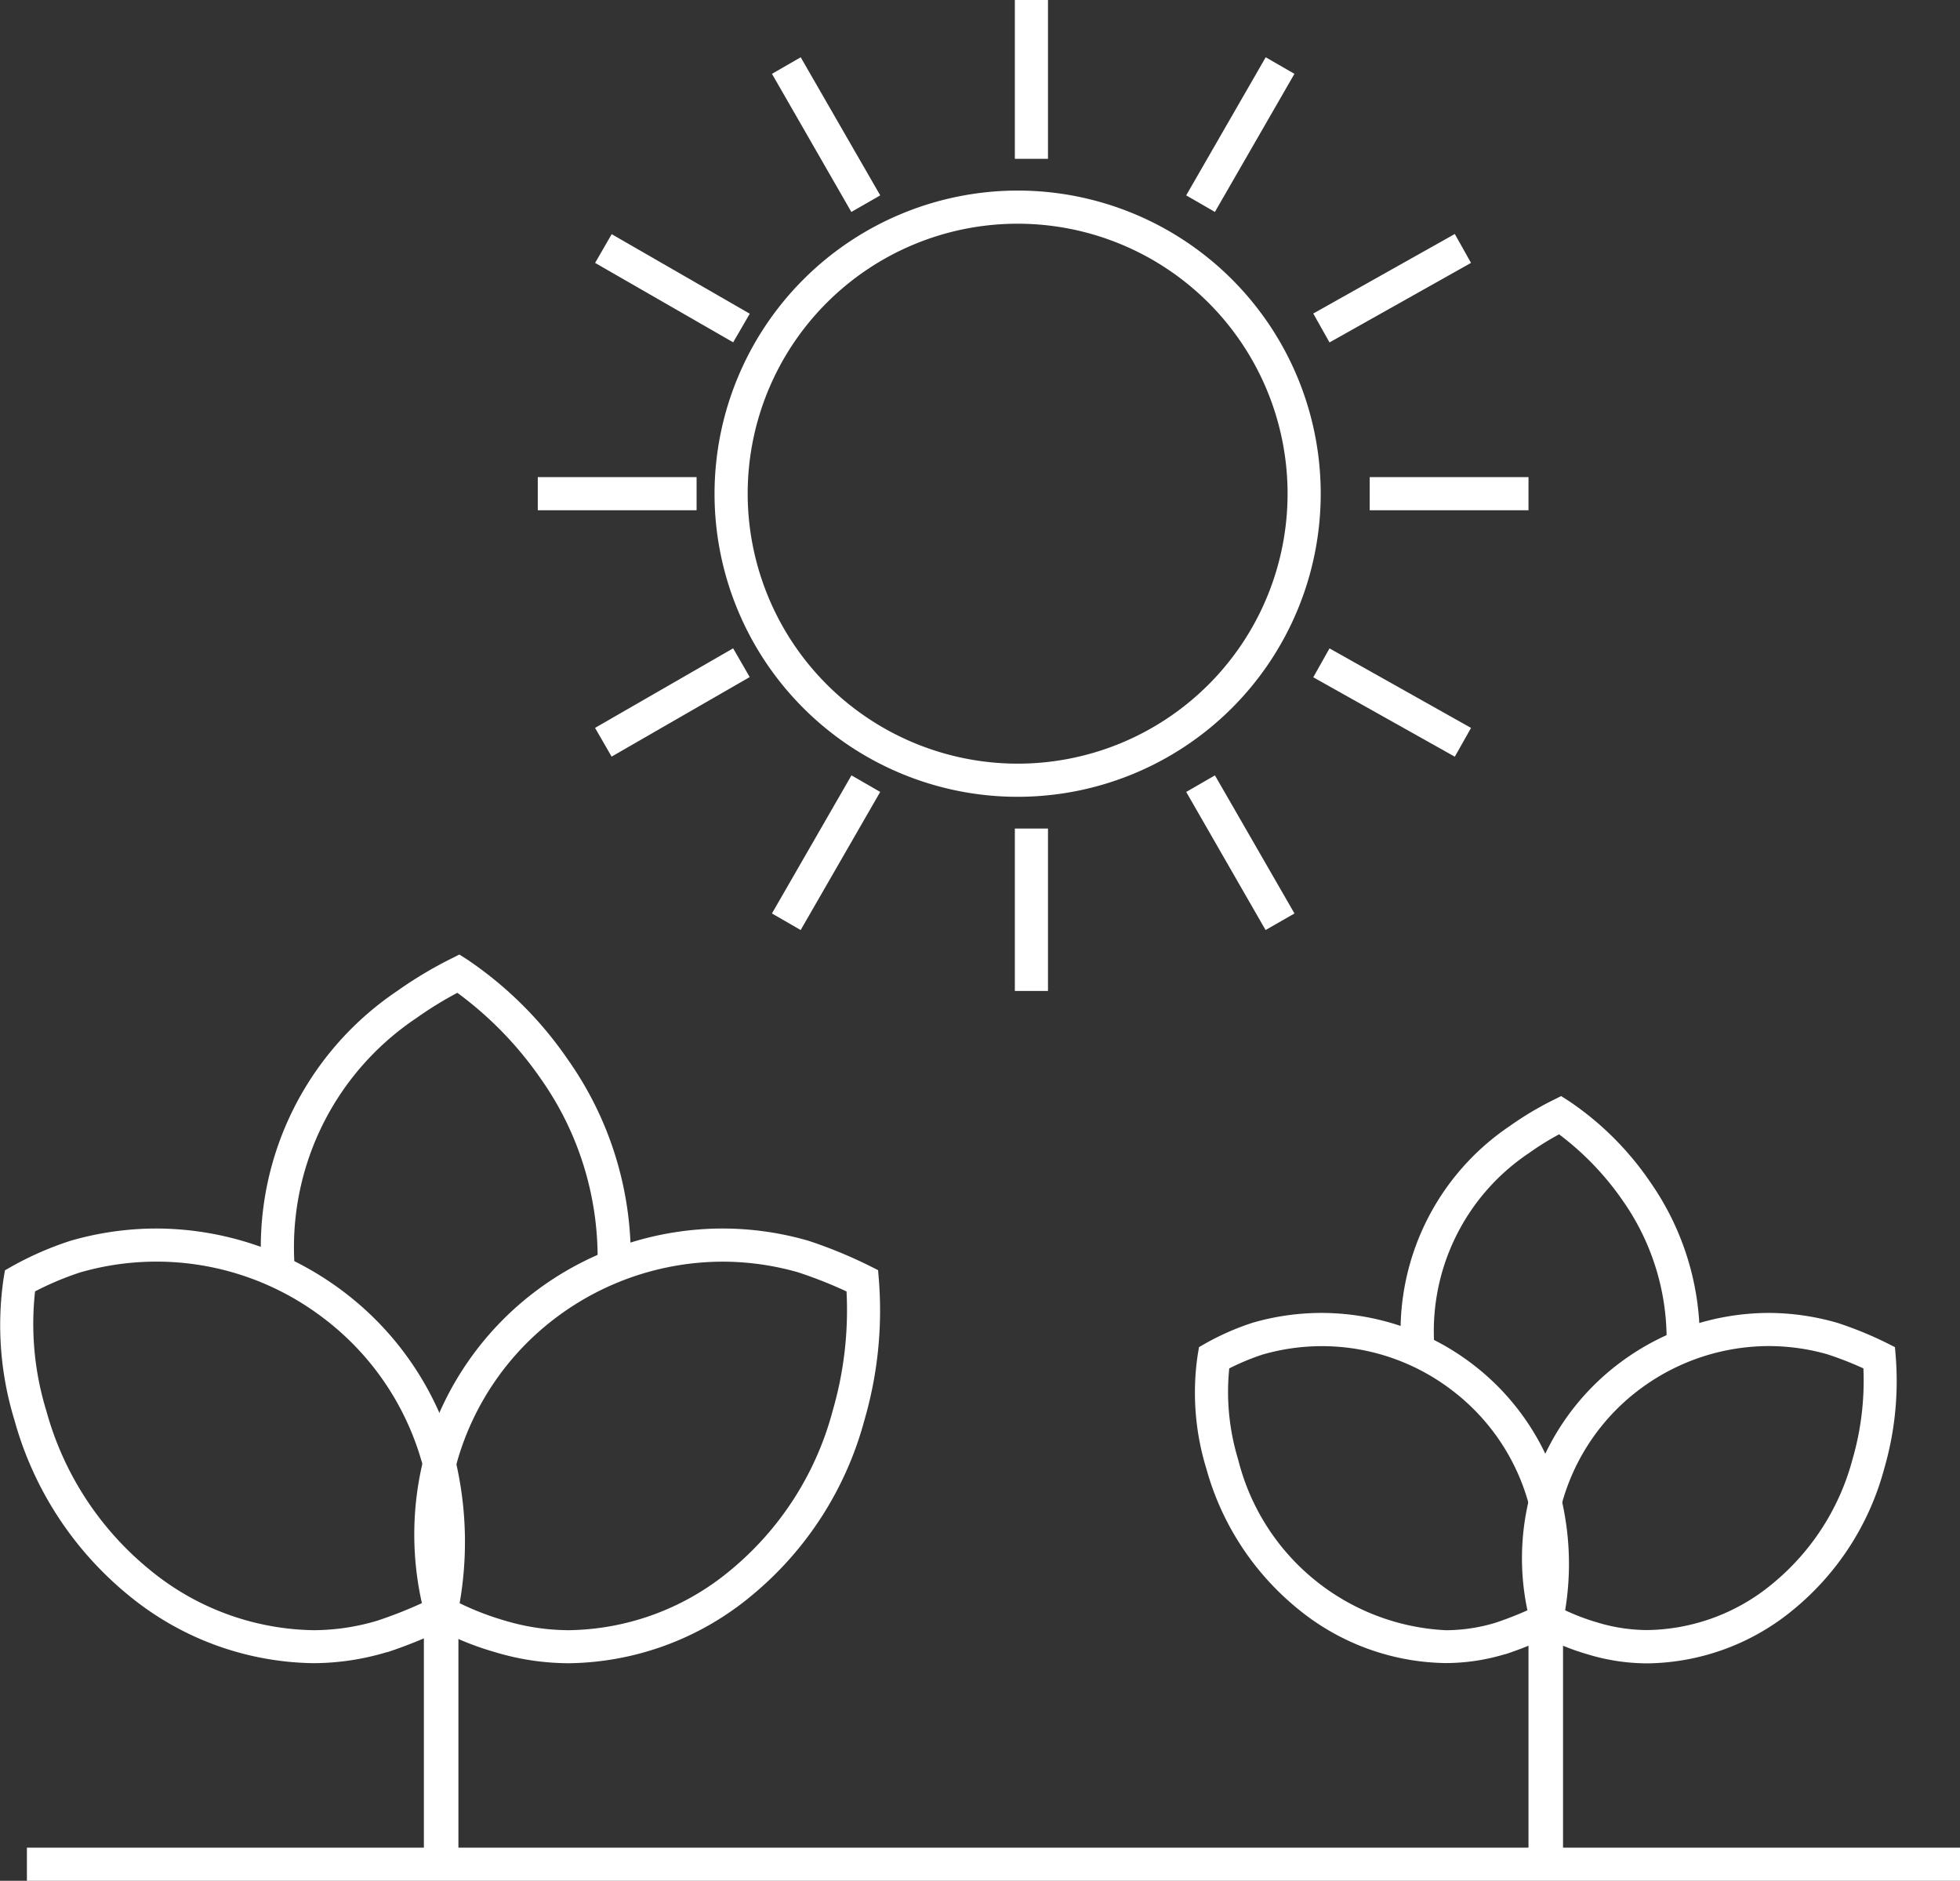 <svg xmlns="http://www.w3.org/2000/svg" width="59.145" height="56.75" viewBox="0 0 59.145 56.75"><rect x="0" y="0" width="59.145" height="56.75" fill="#333333" stroke="none"/><g transform="translate(-0.022)"><path d="M8.646-.5A9.146,9.146,0,1,1-.5,8.646,9.156,9.156,0,0,1,8.646-.5Zm0,17.292A8.146,8.146,0,1,0,.5,8.646,8.155,8.155,0,0,0,8.646,16.792Z" transform="translate(22.084 6.25)" fill="#fff"/><path d="M.5,4.792h-1V0h1Z" transform="translate(31.146)" fill="#fff"/><path d="M.5,4.9h-1V0h1Z" transform="translate(31.146 25)" fill="#fff"/><path d="M.433,4.416l-.867-.5,2.4-4.167.867.5Z" transform="translate(36.25 1.979)" fill="#fff"/><path d="M.433,4.416l-.867-.5,2.4-4.167.867.5Z" transform="translate(23.75 23.646)" fill="#fff"/><path d="M.245,2.832-.245,1.96l4.271-2.4.489.872Z" transform="translate(39.896 7.5)" fill="#fff"/><path d="M.249,2.829l-.5-.867,4.167-2.4.5.867Z" transform="translate(18.229 20)" fill="#fff"/><path d="M4.792.5H0v-1H4.792Z" transform="translate(41.354 14.896)" fill="#fff"/><path d="M4.792.5H0v-1H4.792Z" transform="translate(16.25 14.896)" fill="#fff"/><path d="M4.026,2.832-.245.436.245-.436l4.271,2.4Z" transform="translate(39.896 20)" fill="#fff"/><path d="M3.917,2.829-.249.433l.5-.867,4.167,2.4Z" transform="translate(18.229 7.5)" fill="#fff"/><path d="M1.962,4.416-.433.249l.867-.5,2.4,4.167Z" transform="translate(36.25 23.646)" fill="#fff"/><path d="M1.962,4.416-.433.249l.867-.5,2.4,4.167Z" transform="translate(23.75 1.979)" fill="#fff"/><path d="M58.333.5H0v-1H58.333Z" transform="translate(0.834 56.25)" fill="#fff"/><path d="M7.589,37.242a9.317,9.317,0,0,1,4.083-8.516,12.311,12.311,0,0,1,1.623-.973l.253-.127.239.152a11.408,11.408,0,0,1,3.053,3.044l.008.011a10.34,10.34,0,0,1,1.869,6.206l-1-.032a9.346,9.346,0,0,0-1.69-5.6,10.894,10.894,0,0,0-2.54-2.626,11.2,11.2,0,0,0-1.24.765l-.013.009A8.316,8.316,0,0,0,8.586,37.16Z" transform="translate(0.336 1.175)" fill="#fff"/><path d="M4.723,35.565a9.4,9.4,0,0,1,5.559,1.842,9.261,9.261,0,0,1,3.406,4.909l0,.01a10.732,10.732,0,0,1,.11,4.921l-.05.235-.215.108a14,14,0,0,1-1.837.756l-.015,0a7.755,7.755,0,0,1-2.227.334A8.959,8.959,0,0,1,3.9,46.647,10.38,10.38,0,0,1,.435,41.338a9.736,9.736,0,0,1-.324-4.277l.039-.234.206-.118a9.788,9.788,0,0,1,1.757-.769l.019-.006A9.335,9.335,0,0,1,4.723,35.565Zm8,7.024a8.269,8.269,0,0,0-3.039-4.379,8.3,8.3,0,0,0-7.268-1.319,9.136,9.136,0,0,0-1.357.571A8.925,8.925,0,0,0,1.4,41.068a9.376,9.376,0,0,0,3.127,4.8,7.957,7.957,0,0,0,4.934,1.817,6.754,6.754,0,0,0,1.932-.289,13.185,13.185,0,0,0,1.48-.593A9.712,9.712,0,0,0,12.727,42.589Z" transform="translate(0.021 1.503)" fill="#fff"/><path d="M21.3,35.565h0a9.337,9.337,0,0,1,2.591.368l.019.006a14,14,0,0,1,1.837.756l.251.126.023.28a11.824,11.824,0,0,1-.434,4.241,10.326,10.326,0,0,1-3.407,5.3,8.778,8.778,0,0,1-5.512,2.04,7.755,7.755,0,0,1-2.227-.334,9.031,9.031,0,0,1-1.875-.774l-.177-.1-.056-.2a9.444,9.444,0,0,1,0-4.954l0-.01a9.261,9.261,0,0,1,3.406-4.909A9.4,9.4,0,0,1,21.3,35.565Zm2.3,1.326a8.337,8.337,0,0,0-2.3-.326h0a8.391,8.391,0,0,0-4.963,1.646,8.269,8.269,0,0,0-3.039,4.379,8.483,8.483,0,0,0-.055,4.217,8.487,8.487,0,0,0,1.487.587,6.756,6.756,0,0,0,1.94.291,7.776,7.776,0,0,0,4.879-1.814,9.336,9.336,0,0,0,3.077-4.8,10.9,10.9,0,0,0,.42-3.607A13.22,13.22,0,0,0,23.6,36.892Z" transform="translate(0.521 1.503)" fill="#fff"/><path d="M40.6,39.449a7.465,7.465,0,0,1,3.27-6.82,9.723,9.723,0,0,1,1.295-.776l.253-.127.239.152A9.134,9.134,0,0,1,48.1,34.309l.008.012A8.269,8.269,0,0,1,49.6,39.285l-1-.033a7.275,7.275,0,0,0-1.315-4.361,8.637,8.637,0,0,0-1.928-2.011,8.6,8.6,0,0,0-.911.567l-.013.009A6.464,6.464,0,0,0,41.6,39.368Z" transform="translate(1.712 1.346)" fill="#fff"/><path d="M38.447,38.011A7.527,7.527,0,0,1,42.9,39.487a7.421,7.421,0,0,1,2.728,3.933l0,.01a8.579,8.579,0,0,1,.088,3.936l-.05.235-.215.107a11.286,11.286,0,0,1-1.464.6l-.014,0a6.217,6.217,0,0,1-1.789.268,7.181,7.181,0,0,1-4.457-1.632A8.3,8.3,0,0,1,34.958,42.7a7.792,7.792,0,0,1-.258-3.423l.039-.234.206-.118a7.835,7.835,0,0,1,1.407-.616l.019-.006A7.476,7.476,0,0,1,38.447,38.011Zm6.219,5.682a6.428,6.428,0,0,0-2.362-3.4,6.451,6.451,0,0,0-5.646-1.026,7.19,7.19,0,0,0-1.006.418,6.985,6.985,0,0,0,.269,2.751,6.806,6.806,0,0,0,6.265,5.149,5.217,5.217,0,0,0,1.494-.224,10.465,10.465,0,0,0,1.108-.44A7.558,7.558,0,0,0,44.666,43.693Z" transform="translate(1.464 1.604)" fill="#fff"/><path d="M51.535,38.011a7.516,7.516,0,0,1,2.076.3l.019.006a11.146,11.146,0,0,1,1.465.6l.251.126.023.28a9.443,9.443,0,0,1-.347,3.387,8.259,8.259,0,0,1-2.725,4.24,7.038,7.038,0,0,1-4.419,1.635,6.218,6.218,0,0,1-1.789-.268,7.291,7.291,0,0,1-1.5-.619l-.177-.1-.056-.2a7.562,7.562,0,0,1,0-3.968l0-.01a7.421,7.421,0,0,1,2.728-3.933A7.526,7.526,0,0,1,51.535,38.011Zm1.789,1.253a6.477,6.477,0,0,0-1.789-.253h0a6.519,6.519,0,0,0-3.857,1.279,6.428,6.428,0,0,0-2.362,3.4,6.6,6.6,0,0,0-.054,3.23,6.752,6.752,0,0,0,1.115.434,5.219,5.219,0,0,0,1.5.226,6.036,6.036,0,0,0,3.786-1.409,7.269,7.269,0,0,0,2.4-3.735,8.52,8.52,0,0,0,.331-2.752A10.379,10.379,0,0,0,53.324,39.265Z" transform="translate(1.858 1.604)" fill="#fff"/><rect width="1.042" height="7.813" transform="translate(12.813 48.438)" fill="#fff"/><rect width="1.042" height="7.292" transform="translate(46.146 48.958)" fill="#fff"/></g></svg>